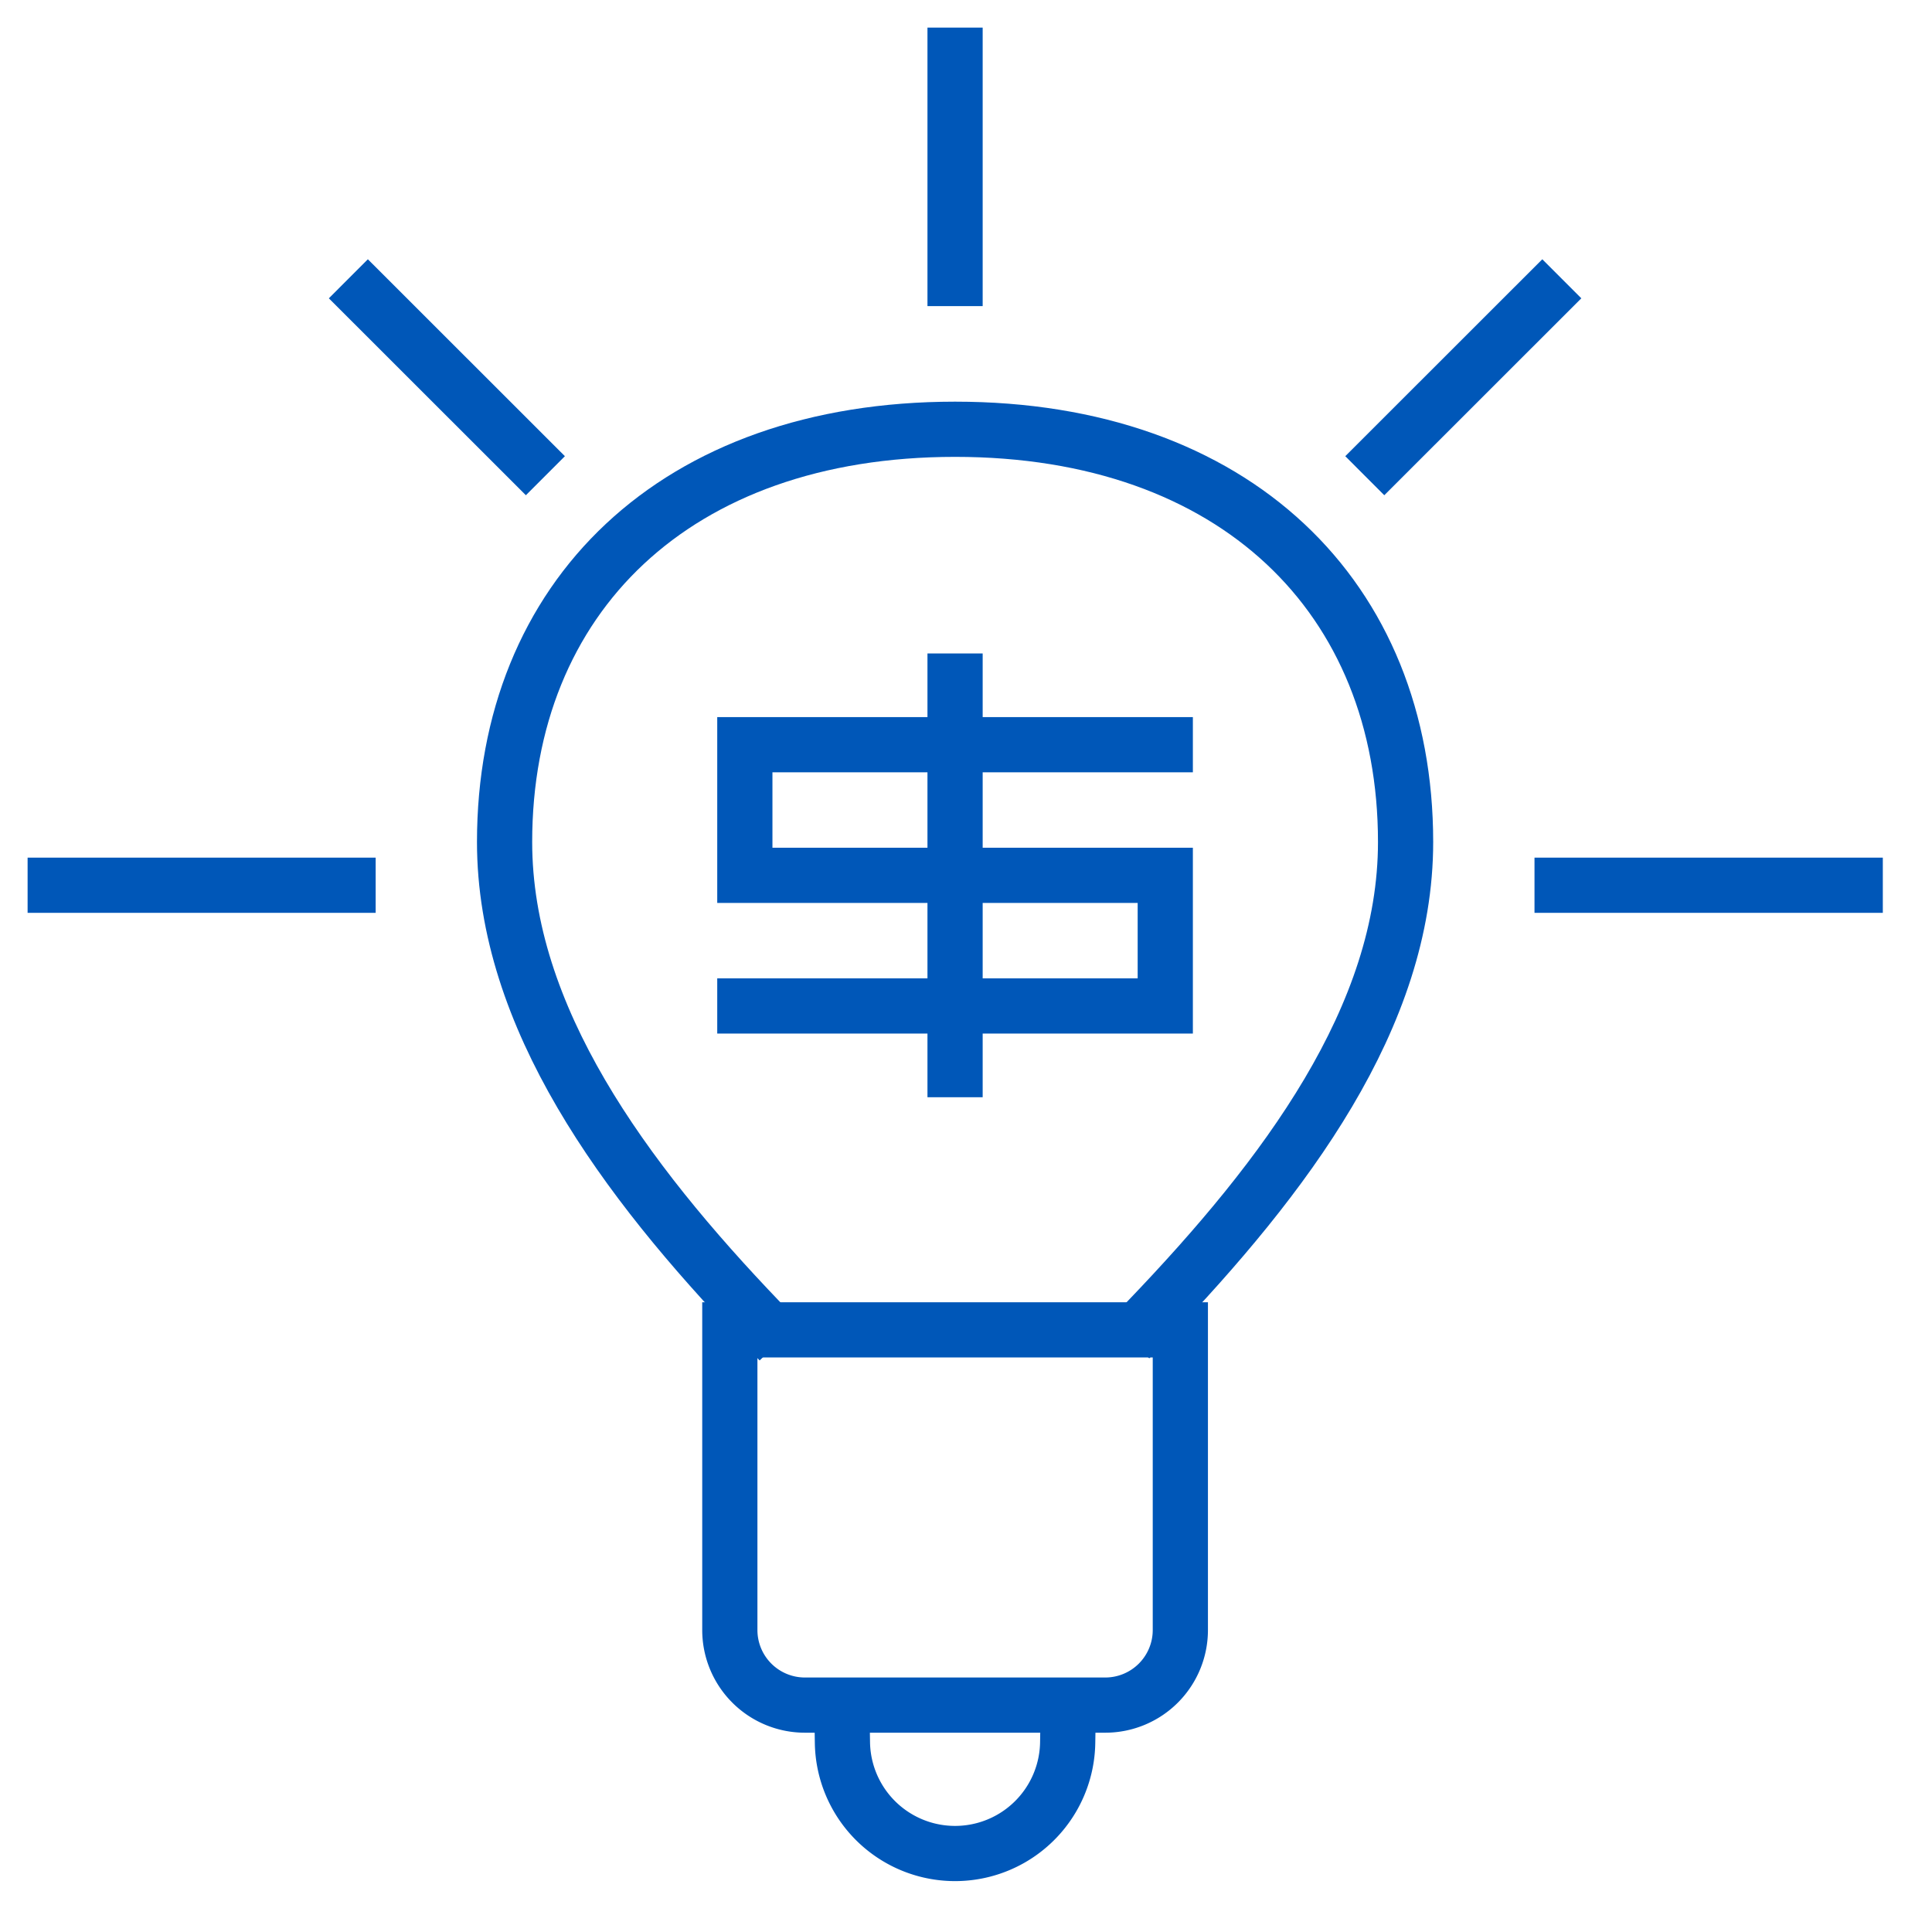 <svg xmlns="http://www.w3.org/2000/svg" xmlns:xlink="http://www.w3.org/1999/xlink" width="70" height="70" viewBox="0 0 70 70">
  <defs>
    <clipPath id="clip-Utilization-icon">
      <rect width="70" height="70"/>
    </clipPath>
  </defs>
  <g id="Utilization-icon" clip-path="url(#clip-Utilization-icon)">
    <g id="Group_203978" data-name="Group 203978" transform="translate(-9091.588 111.823)">
      <path id="Path_49179" data-name="Path 49179" d="M324.36,379.974a4.081,4.081,0,0,1-8.161,0" transform="translate(8805.912 -428.658)" fill="none" stroke="#0057b8" stroke-linecap="square" stroke-miterlimit="10" stroke-width="2"/>
      <line id="Line_299" data-name="Line 299" y1="8.091" transform="translate(9126.192 -109.823)" fill="none" stroke="#0057b8" stroke-linecap="square" stroke-miterlimit="10" stroke-width="2"/>
      <path id="Path_49180" data-name="Path 49180" d="M309.817,356.584v10.877a2.72,2.72,0,0,0,2.721,2.719h10.882a2.72,2.72,0,0,0,2.72-2.719V356.584Z" transform="translate(8808.214 -420.224)" fill="none" stroke="#0057b8" stroke-linecap="square" stroke-miterlimit="10" stroke-width="2"/>
      <path id="Path_49181" data-name="Path 49181" d="M320.381,337.8c4.955-5.171,9.317-10.96,9.317-17.294,0-8.867-6.185-14.955-16.323-14.955s-16.322,6.088-16.322,14.955c0,6.334,4.315,12.2,9.271,17.37" transform="translate(8812.817 -401.821)" fill="none" stroke="#0057b8" stroke-linecap="square" stroke-miterlimit="10" stroke-width="2"/>
      <line id="Line_300" data-name="Line 300" x2="10.62" transform="translate(9148.186 -79.749)" fill="none" stroke="#0057b8" stroke-linecap="square" stroke-miterlimit="10" stroke-width="2"/>
      <line id="Line_301" data-name="Line 301" x2="10.611" transform="translate(9093.588 -79.749)" fill="none" stroke="#0057b8" stroke-linecap="square" stroke-miterlimit="10" stroke-width="2"/>
      <line id="Line_302" data-name="Line 302" y1="5.721" x2="5.724" transform="translate(9141.744 -101.015)" fill="none" stroke="#0057b8" stroke-linecap="square" stroke-miterlimit="10" stroke-width="2"/>
      <line id="Line_303" data-name="Line 303" x1="5.724" y1="5.721" transform="translate(9104.917 -101.015)" fill="none" stroke="#0057b8" stroke-linecap="square" stroke-miterlimit="10" stroke-width="2"/>
      <path id="Path_49182" data-name="Path 49182" d="M310.667,332.892H325.9v-4.733H310.667v-4.733H325.9" transform="translate(8807.908 -408.267)" fill="none" stroke="#0057b8" stroke-linecap="square" stroke-miterlimit="10" stroke-width="2"/>
      <line id="Line_304" data-name="Line 304" y2="14.079" transform="translate(9126.192 -87.147)" fill="none" stroke="#0057b8" stroke-linecap="square" stroke-miterlimit="10" stroke-width="2"/>
    </g>
  </g>
</svg>
